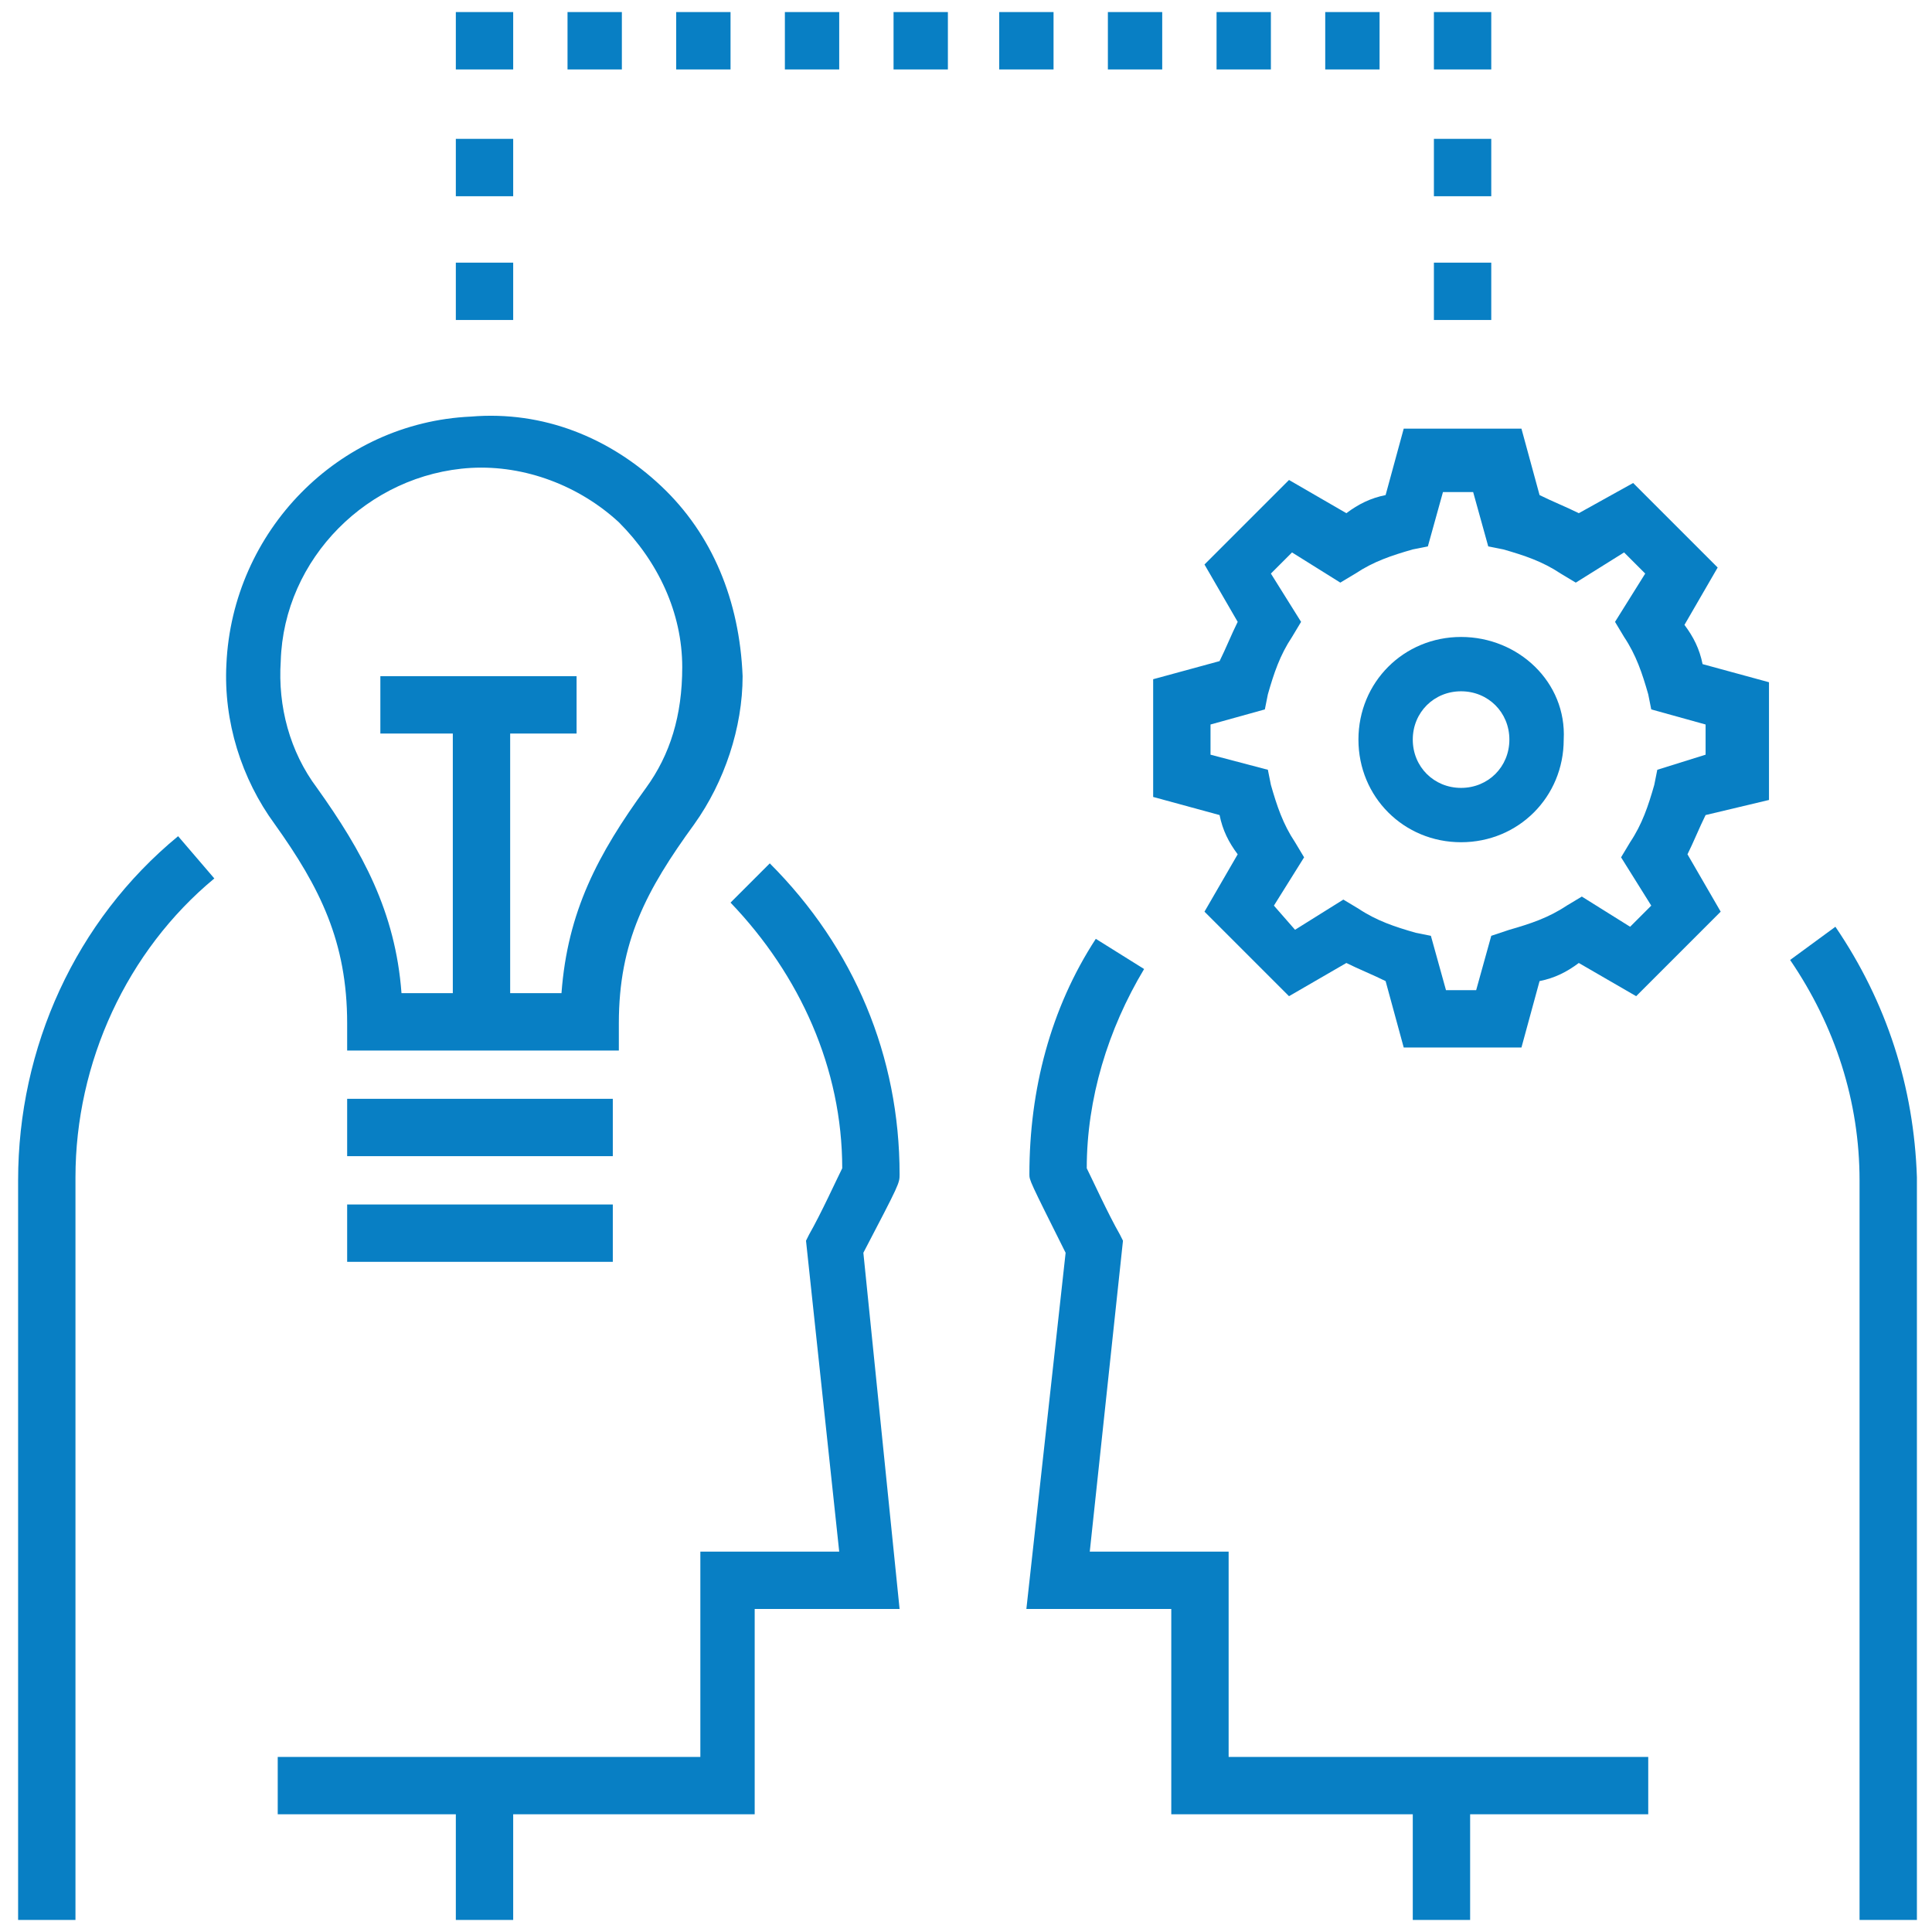 <?xml version="1.0" encoding="UTF-8"?>
<!-- Generator: Adobe Illustrator 27.8.1, SVG Export Plug-In . SVG Version: 6.00 Build 0)  -->
<svg xmlns="http://www.w3.org/2000/svg" xmlns:xlink="http://www.w3.org/1999/xlink" version="1.1" id="Layer_1" x="0px" y="0px" viewBox="0 0 64 64" style="enable-background:new 0 0 64 64;" xml:space="preserve">
<style type="text/css">
	.st0{fill:#087FC4;}
</style>
<g>
	<path class="st0" d="M28.6,41.5c1.2-2.3,1.2-2.3,1.2-2.6c0-3.9-1.5-7.5-4.3-10.3l-1.3,1.3c2.3,2.4,3.7,5.5,3.7,8.8   c-0.2,0.4-0.7,1.5-1.1,2.2l-0.1,0.2l1.1,10.3h-4.6v6.8h-14v1.9h5.9v3.5h1.9v-3.5h8v-6.8h4.8L28.6,41.5L28.6,41.5z M5.9,27.7   c-3.4,2.8-5.3,7-5.3,11.4v24.5h1.9V39c0-3.8,1.7-7.5,4.6-9.9C7.1,29.1,5.9,27.7,5.9,27.7z M21.9,16.1c-1.7-1.6-3.9-2.5-6.3-2.3   c-4.4,0.2-7.9,3.8-8.1,8.2c-0.1,1.9,0.5,3.8,1.6,5.3c1.5,2.1,2.4,3.9,2.4,6.6v0.9h9v-0.9c0-2.7,0.9-4.4,2.5-6.6   c1-1.4,1.6-3.2,1.6-4.9C24.5,19.9,23.6,17.7,21.9,16.1L21.9,16.1z M21.4,26.1c-1.6,2.2-2.6,4.1-2.8,6.8h-1.7v-8.6h2.2v-1.9h-6.5   v1.9H15v8.6h-1.7c-0.2-2.7-1.3-4.7-2.8-6.8c-0.9-1.2-1.3-2.7-1.2-4.2c0.1-3.4,2.9-6.2,6.3-6.4c1.8-0.1,3.6,0.6,4.9,1.8   c1.3,1.3,2.1,3,2.1,4.8C22.6,23.7,22.2,25,21.4,26.1z"></path>
	<path class="st0" d="M11.5,36.4h8.8v1.9h-8.8L11.5,36.4z M11.5,39.9h8.8v1.9h-8.8L11.5,39.9z M15.1,8.7H17v1.9h-1.9V8.7z M15.1,4.6   H17v1.9h-1.9V4.6z M15.1,0.4H17v1.9h-1.9V0.4z M43.9,0.4h1.8v1.9h-1.8V0.4z M40.3,0.4h1.8v1.9h-1.8V0.4z M36.7,0.4h1.8v1.9h-1.8   V0.4z M33.1,0.4h1.8v1.9h-1.8V0.4z M29.6,0.4h1.8v1.9h-1.8V0.4z M26,0.4h1.8v1.9H26V0.4z M22.4,0.4h1.8v1.9h-1.8V0.4z M18.8,0.4   h1.8v1.9h-1.8V0.4z M47.5,0.4h1.9v1.9h-1.9V0.4z M47.5,8.7h1.9v1.9h-1.9V8.7z M47.5,4.6h1.9v1.9h-1.9V4.6z M60.8,30.7l-1.5,1.1   c1.5,2.2,2.3,4.7,2.3,7.3v24.5h1.9V39C63.4,36,62.5,33.2,60.8,30.7L60.8,30.7z M48.7,58.2h-8v-6.8h-4.6l1.1-10.3l-0.1-0.2   c-0.4-0.7-0.9-1.8-1.1-2.2c0-2.3,0.7-4.6,1.9-6.6l-1.6-1c-1.5,2.3-2.2,5-2.2,7.8c0,0.2,0,0.2,1.2,2.6l-1.3,11.8h4.8v6.8h8v3.5h1.9   v-3.5h5.9v-1.9H48.7L48.7,58.2z M48.4,21.1c-1.9,0-3.4,1.5-3.4,3.4c0,1.9,1.5,3.4,3.4,3.4s3.4-1.5,3.4-3.4   C51.9,22.6,50.3,21.1,48.4,21.1z M48.4,26.1c-0.9,0-1.6-0.7-1.6-1.6c0-0.9,0.7-1.6,1.6-1.6c0.9,0,1.6,0.7,1.6,1.6   C50,25.4,49.3,26.1,48.4,26.1z"></path>
	<path class="st0" d="M58.6,26.5v-3.9L56.4,22c-0.1-0.5-0.3-0.9-0.6-1.3l1.1-1.9l-2.8-2.8L52.3,17c-0.4-0.2-0.9-0.4-1.3-0.6   l-0.6-2.2h-3.9l-0.6,2.2c-0.5,0.1-0.9,0.3-1.3,0.6l-1.9-1.1l-2.8,2.8l1.1,1.9c-0.2,0.4-0.4,0.9-0.6,1.3l-2.2,0.6v3.9l2.2,0.6   c0.1,0.5,0.3,0.9,0.6,1.3l-1.1,1.9l2.8,2.8l1.9-1.1c0.4,0.2,0.9,0.4,1.3,0.6l0.6,2.2h3.9l0.6-2.2c0.5-0.1,0.9-0.3,1.3-0.6l1.9,1.1   l2.8-2.8l-1.1-1.9c0.2-0.4,0.4-0.9,0.6-1.3L58.6,26.5z M54.9,25.5L54.8,26c-0.2,0.7-0.4,1.3-0.8,1.9l-0.3,0.5l1,1.6l-0.7,0.7   l-1.6-1l-0.5,0.3c-0.6,0.4-1.2,0.6-1.9,0.8L49.4,31l-0.5,1.8h-1L47.4,31l-0.5-0.1c-0.7-0.2-1.3-0.4-1.9-0.8l-0.5-0.3l-1.6,1   L42.2,30l1-1.6l-0.3-0.5c-0.4-0.6-0.6-1.2-0.8-1.9l-0.1-0.5L40.1,25v-1l1.8-0.5l0.1-0.5c0.2-0.7,0.4-1.3,0.8-1.9l0.3-0.5l-1-1.6   l0.7-0.7l1.6,1l0.5-0.3c0.6-0.4,1.2-0.6,1.9-0.8l0.5-0.1l0.5-1.8h1l0.5,1.8l0.5,0.1c0.7,0.2,1.3,0.4,1.9,0.8l0.5,0.3l1.6-1l0.7,0.7   l-1,1.6l0.3,0.5c0.4,0.6,0.6,1.2,0.8,1.9l0.1,0.5l1.8,0.5v1h0L54.9,25.5L54.9,25.5z"></path>
</g>
</svg>
